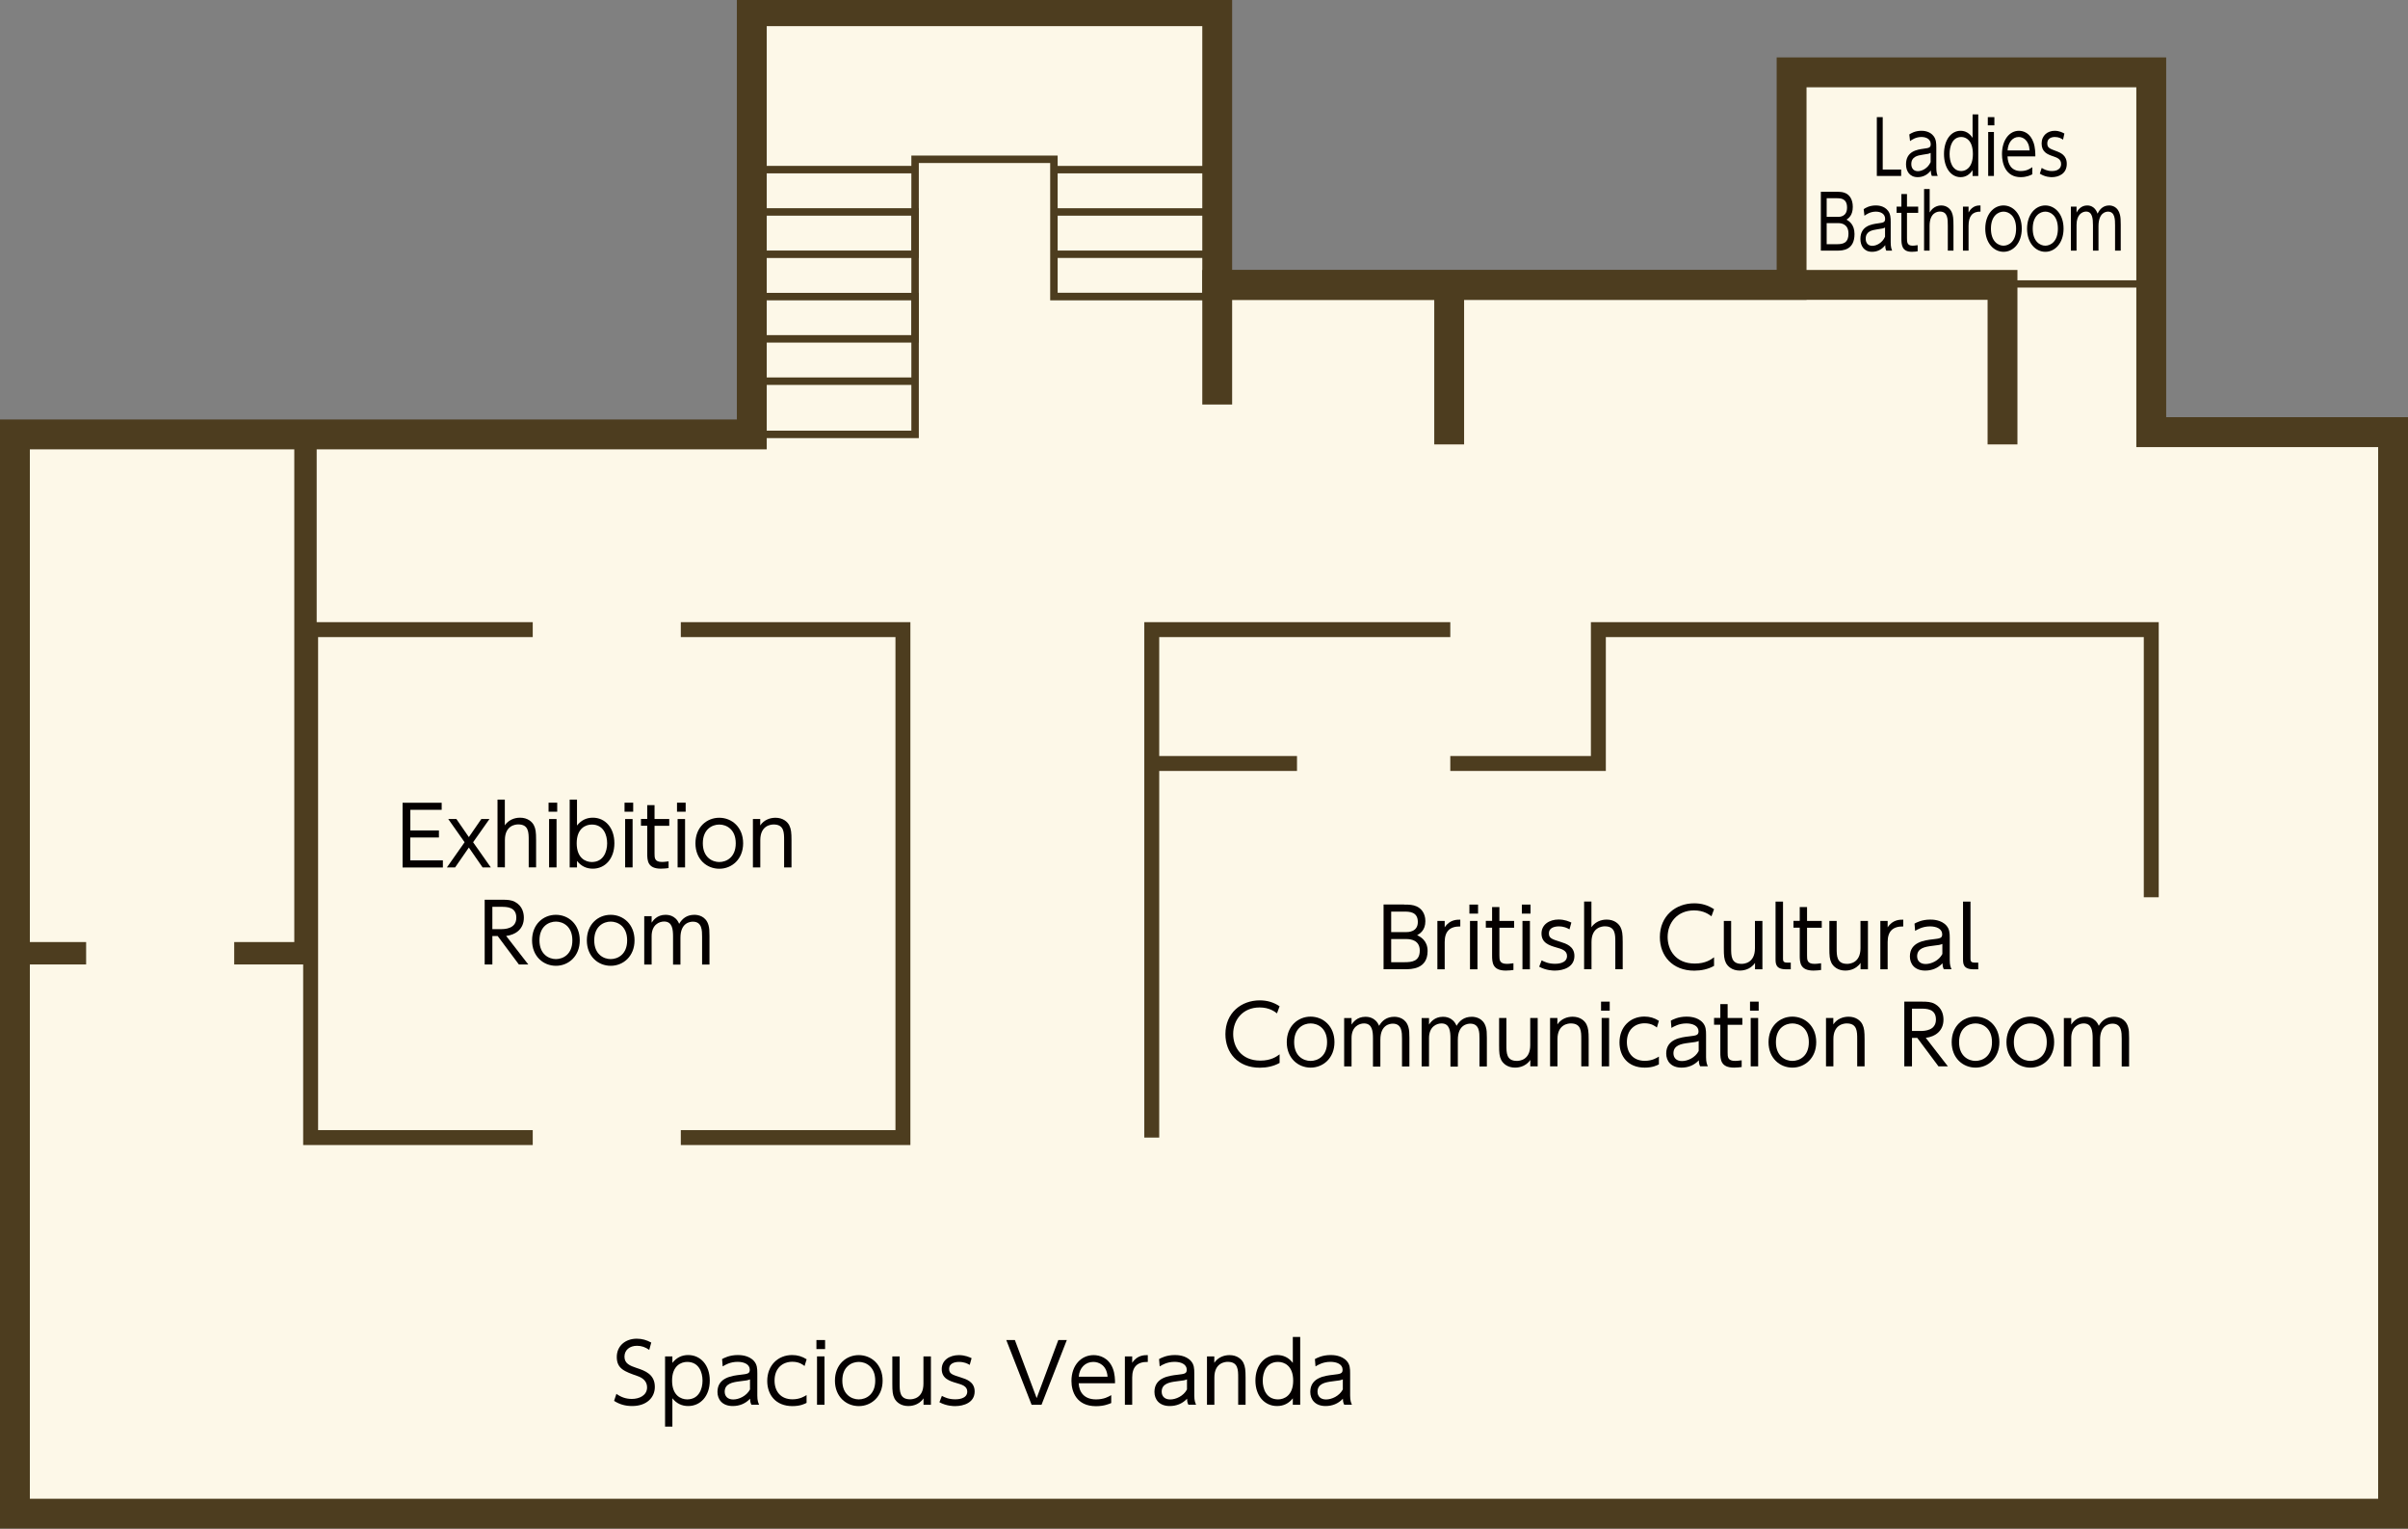 <?xml version="1.0" encoding="utf-8"?>
<!-- Generator: Adobe Illustrator 23.0.2, SVG Export Plug-In . SVG Version: 6.00 Build 0)  -->
<svg version="1.1" xmlns="http://www.w3.org/2000/svg" xmlns:xlink="http://www.w3.org/1999/xlink" x="0px" y="0px"
	 width="322.64px" height="204.76px" viewBox="0 0 322.64 204.76" style="enable-background:new 0 0 322.64 204.76;"
	 xml:space="preserve">
<rect x="0" y="0" width="322.64" height="204.76" fill="#808080" stroke="none"/>
<style type="text/css">
	.st0{fill:#FDF8E8;}
	.st1{fill:none;stroke:#4D3D1F;stroke-width:2;stroke-miterlimit:10;}
	.st2{fill:none;stroke:#4D3D1F;stroke-width:3;stroke-miterlimit:10;}
	.st3{fill:none;stroke:#4D3D1F;stroke-width:4;stroke-miterlimit:10;}
	.st4{fill:#4D3D1F;}
	.st5{fill:none;stroke:#4D3D1F;stroke-width:0.975;stroke-miterlimit:10;}
	.st6{fill:none;stroke:#4D3D1F;stroke-width:1.001;stroke-miterlimit:10;}
	.st7{fill:none;stroke:#4D3D1F;stroke-miterlimit:10;}
	.st8{fill:none;stroke:#4D3D1F;stroke-width:0.75;stroke-miterlimit:10;}
	.st9{fill:none;stroke:#4D3D1F;stroke-width:0.997;stroke-miterlimit:10;}
	.st10{fill:none;stroke:#4D3D1F;stroke-width:7;stroke-miterlimit:10;}
	.st11{fill:none;stroke:#4D3D1F;stroke-width:3.939;stroke-miterlimit:10;}
	.st12{fill:#040000;}
	.st13{fill:none;stroke:#FDF8E8;stroke-width:3;stroke-linecap:round;stroke-linejoin:round;stroke-miterlimit:10;}
</style>
<g id="床">
	<polygon class="st0" points="288.24,57.89 288.24,38.04 288.24,9.69 240.06,9.69 240.06,38.04 240.06,38.16 194.17,38.16 
		194.17,38.17 163.09,38.17 163.09,32.68 163.09,28.39 163.09,22.72 163.09,1.5 100.73,1.5 100.73,1.5 100.73,58.19 40.93,58.19 
		23,58.19 2,58.19 2,127.69 2,202.76 23,202.76 320.64,202.76 320.64,57.89 	"/>
</g>
<g id="_x32__xFF26__x3000_内壁">
	<polygon class="st4" points="121.98,153.38 91.22,153.38 91.22,151.38 119.98,151.38 119.98,85.34 91.22,85.34 91.22,83.34 
		121.98,83.34 	"/>
	<polygon class="st4" points="71.38,153.38 40.62,153.38 40.62,83.34 71.38,83.34 71.38,85.34 42.62,85.34 42.62,151.38 
		71.38,151.38 	"/>
	<polygon class="st4" points="42.43,129.19 31.38,129.19 31.38,126.19 39.43,126.19 39.43,59.69 3.5,59.69 3.5,126.19 11.54,126.19 
		11.54,129.19 0.5,129.19 0.5,56.69 42.43,56.69 	"/>
	<polygon class="st4" points="196.17,59.53 192.17,59.53 192.17,40.17 165.09,40.17 165.09,54.19 161.09,54.19 161.09,36.17 
		270.31,36.16 270.31,59.53 266.31,59.53 266.31,40.16 196.17,40.16 	"/>
	<polygon class="st4" points="155.32,152.38 153.32,152.38 153.32,83.34 194.32,83.34 194.32,85.34 155.32,85.34 	"/>
	<rect x="154.32" y="101.27" class="st4" width="19.46" height="2"/>
	<polygon class="st4" points="289.24,120.19 287.24,120.19 287.24,85.34 215.16,85.34 215.16,103.27 194.32,103.27 194.32,101.27 
		213.16,101.27 213.16,83.34 289.24,83.34 	"/>
</g>
<g id="_x32__xFF26__x3000_部屋_x3000_階段">
	<path class="st4" d="M288.73,38.52h-49.16V9.21h49.16V38.52z M240.54,37.55h47.21V10.18h-47.21V37.55z"/>
	<rect x="100.23" y="24.18" class="st4" width="1" height="17.01"/>
	<g>
		<path class="st4" d="M123.11,58.69h-22.88V1h63.36v39.23h-22.88V21.84h-17.6V58.69z M101.23,57.69h20.88V20.84h19.6v1.38h20.88V2
			h-61.36V57.69z M141.71,39.22h20.88v-4.67h-20.88V39.22z M141.71,33.56h20.88v-4.67h-20.88V33.56z M141.71,27.89h20.88v-4.67
			h-20.88V27.89z"/>
		<polygon class="st4" points="122.61,51.56 100.23,51.56 100.23,44.89 122.11,44.89 122.11,40.23 100.23,40.23 100.23,33.56 
			122.11,33.56 122.11,28.89 100.23,28.89 100.23,22.22 122.61,22.22 122.61,23.22 101.23,23.22 101.23,27.89 123.11,27.89 
			123.11,34.56 101.23,34.56 101.23,39.23 123.11,39.23 123.11,45.89 101.23,45.89 101.23,50.56 122.61,50.56 		"/>
	</g>
</g>
<g id="_x32__xFF26__x3000_カベ">
	<path class="st4" d="M322.64,204.76H0V56.19h98.73V-0.5h66.36v36.67h72.96V7.69h52.19v48.19h32.4V204.76z M4,200.76h314.64V59.89
		h-32.4V11.69h-44.19v28.47h-80.96V3.5h-58.36v56.69H4V200.76z"/>
</g>
<g id="_x31__xFF26__x3000_部屋_x3000_階段">
</g>
<g id="_x31__xFF26__x3000_内壁">
</g>
<g id="_x31__xFF26__x3000_カベ">
</g>
<g id="テキスト">
	<g>
		<g>
			<path class="st12" d="M86.99,180.82c-0.51-0.36-1.02-0.55-1.64-0.55c-0.97,0-1.68,0.56-1.68,1.46c0,0.92,0.73,1.21,1.62,1.51
				c1.14,0.37,2.45,0.85,2.45,2.54c0,1.41-1.08,2.56-3.04,2.56c-0.9,0-1.67-0.21-2.42-0.69l0.31-0.94c0.63,0.45,1.29,0.68,2.07,0.68
				c1,0,2.04-0.47,2.04-1.55c0-0.86-0.65-1.3-1.27-1.51c-1.73-0.61-2.79-0.97-2.79-2.56c0-1.49,1.16-2.45,2.68-2.45
				c0.7,0,1.32,0.18,1.94,0.52L86.99,180.82z"/>
			<path class="st12" d="M90.09,182.56c0.55-0.69,1.24-1.05,2.12-1.05c1.65,0,2.89,1.34,2.89,3.42c0,2.07-1.24,3.41-2.89,3.41
				c-0.88,0-1.57-0.35-2.12-1.04v3.8h-0.98v-9.41h0.98V182.56z M92.07,187.45c1.57,0,2.06-1.4,2.06-2.51s-0.48-2.51-2.06-2.51
				c-0.81,0-2.02,0.5-2.02,2.51C90.05,186.94,91.26,187.45,92.07,187.45z"/>
			<path class="st12" d="M96.75,182.05c0.25-0.14,0.98-0.54,2.1-0.54c0.29,0,1.47,0,2.18,0.81c0.41,0.47,0.44,0.99,0.44,1.65v2.97
				c0,0.69,0.13,0.98,0.24,1.22h-1.03c-0.08-0.15-0.17-0.33-0.18-0.8c-0.62,0.66-1.42,0.98-2.32,0.98c-1.41,0-2.05-0.89-2.05-1.89
				c0-1.94,1.97-2.17,3.09-2.3c0.92-0.11,1.24-0.14,1.24-0.67c0-0.75-0.8-1.06-1.63-1.06c-1,0-1.69,0.42-2,0.61L96.75,182.05z
				 M100.49,184.77c-0.33,0.13-0.43,0.15-1.38,0.26c-0.96,0.12-2.01,0.31-2.01,1.39c0,0.63,0.42,1.04,1.14,1.04
				c0.75,0,1.77-0.44,2.25-1.34V184.77z"/>
			<path class="st12" d="M108.08,187.91c-0.24,0.13-0.83,0.44-1.9,0.44c-2.24,0-3.38-1.51-3.38-3.37c0-2.09,1.44-3.47,3.33-3.47
				c0.73,0,1.34,0.18,1.95,0.57l-0.28,0.9c-0.19-0.15-0.69-0.57-1.63-0.57c-1.29,0-2.39,0.83-2.39,2.52c0,1.45,0.83,2.51,2.41,2.51
				c1,0,1.64-0.42,1.88-0.57V187.91z"/>
			<path class="st12" d="M110.55,180.71h-1.16v-1.21h1.16V180.71z M110.47,188.17h-1v-6.48h1V188.17z"/>
			<path class="st12" d="M115.06,181.52c1.69,0,3.2,1.27,3.2,3.42c0,2.13-1.51,3.41-3.19,3.41c-1.69,0-3.2-1.26-3.2-3.41
				C111.87,182.77,113.39,181.52,115.06,181.52z M115.06,187.45c0.95,0,2.21-0.62,2.21-2.51s-1.27-2.51-2.2-2.51
				c-0.94,0-2.21,0.61-2.21,2.51C112.86,186.83,114.14,187.45,115.06,187.45z"/>
			<path class="st12" d="M124.73,181.69v6.48h-0.99v-0.86c-0.68,1.02-1.83,1.03-2.04,1.03c-1.01,0-1.61-0.54-1.86-1.03
				c-0.24-0.5-0.28-0.95-0.28-1.97v-3.65h0.98v3.65c0,1.02,0,2.1,1.4,2.1c0.31,0,1.79-0.08,1.79-2.1v-3.65H124.73z"/>
			<path class="st12" d="M129.93,182.83c-0.31-0.18-0.73-0.4-1.44-0.4c-0.62,0-1.32,0.22-1.32,0.92c0,0.66,0.36,0.78,1.57,1.16
				c0.73,0.23,1.85,0.58,1.85,1.88c0,1.49-1.46,1.96-2.62,1.96c-0.2,0-1.15,0-2.1-0.52l0.33-0.85c0.36,0.19,0.91,0.46,1.79,0.46
				c0.23,0,1.61,0,1.61-1.04c0-0.73-0.74-0.93-1.38-1.12c-1.01-0.29-2.04-0.62-2.04-1.89c0-1.2,1.06-1.87,2.29-1.87
				c0.85,0,1.45,0.29,1.71,0.41L129.93,182.83z"/>
			<path class="st12" d="M135.98,179.5l2.92,7.78l2.9-7.78h1.14l-3.39,8.67h-1.33l-3.39-8.67H135.98z"/>
			<path class="st12" d="M144.53,185.29c0.06,1.19,0.73,2.16,2.32,2.16c1.07,0,1.66-0.35,2.04-0.57v1.06
				c-0.3,0.13-0.99,0.42-2.04,0.42c-2.62,0-3.29-1.96-3.29-3.38c0-2.1,1.3-3.46,2.97-3.46c0.79,0,1.99,0.33,2.56,1.75
				c0.3,0.73,0.31,1.58,0.31,2.02H144.53z M148.4,184.41c-0.12-1.57-1.2-1.98-1.91-1.98c-1.07,0-1.87,0.8-1.95,1.98H148.4z"/>
			<path class="st12" d="M150.72,188.17v-6.48h0.98v0.86c0.69-1.06,1.67-1.03,2.09-1.03v0.91c-1.41-0.02-2.09,0.66-2.09,2.09v3.65
				H150.72z"/>
			<path class="st12" d="M155.3,182.05c0.25-0.14,0.98-0.54,2.1-0.54c0.29,0,1.47,0,2.18,0.81c0.41,0.47,0.44,0.99,0.44,1.65v2.97
				c0,0.69,0.13,0.98,0.24,1.22h-1.03c-0.08-0.15-0.17-0.33-0.18-0.8c-0.62,0.66-1.42,0.98-2.32,0.98c-1.41,0-2.05-0.89-2.05-1.89
				c0-1.94,1.97-2.17,3.09-2.3c0.92-0.11,1.24-0.14,1.24-0.67c0-0.75-0.8-1.06-1.63-1.06c-1,0-1.69,0.42-2,0.61L155.3,182.05z
				 M159.04,184.77c-0.33,0.13-0.43,0.15-1.38,0.26c-0.96,0.12-2.01,0.31-2.01,1.39c0,0.63,0.42,1.04,1.14,1.04
				c0.75,0,1.77-0.44,2.25-1.34V184.77z"/>
			<path class="st12" d="M161.72,188.17v-6.48h0.98v0.86c0.5-0.75,1.32-1.03,2.04-1.03c1.01,0,1.62,0.54,1.86,1.03
				s0.29,0.98,0.29,1.97v3.65h-0.99v-3.65c0-1.01,0-2.1-1.4-2.1c-0.31,0-1.79,0.09-1.79,2.1v3.65H161.72z"/>
			<path class="st12" d="M173.22,187.31c-0.54,0.68-1.24,1.03-2.11,1.03c-1.66,0-2.9-1.34-2.9-3.41c0-2.08,1.24-3.42,2.9-3.42
				c0.87,0,1.57,0.35,2.11,1.05v-3.47h0.99v9.08h-0.99V187.31z M171.25,182.43c-1.58,0-2.06,1.4-2.06,2.51s0.47,2.51,2.06,2.51
				c0.8,0,2.02-0.51,2.02-2.51C173.27,182.92,172.05,182.43,171.25,182.43z"/>
			<path class="st12" d="M176.18,182.05c0.25-0.14,0.98-0.54,2.1-0.54c0.29,0,1.47,0,2.18,0.81c0.41,0.47,0.44,0.99,0.44,1.65v2.97
				c0,0.69,0.13,0.98,0.24,1.22h-1.03c-0.08-0.15-0.17-0.33-0.18-0.8c-0.62,0.66-1.42,0.98-2.32,0.98c-1.41,0-2.05-0.89-2.05-1.89
				c0-1.94,1.97-2.17,3.09-2.3c0.92-0.11,1.24-0.14,1.24-0.67c0-0.75-0.8-1.06-1.63-1.06c-1,0-1.69,0.42-2,0.61L176.18,182.05z
				 M179.92,184.77c-0.33,0.13-0.43,0.15-1.38,0.26c-0.96,0.12-2.01,0.31-2.01,1.39c0,0.63,0.42,1.04,1.14,1.04
				c0.75,0,1.77-0.44,2.25-1.34V184.77z"/>
		</g>
	</g>
	<g>
		<path class="st12" d="M58.81,111.23v0.95h-3.84v3.07h4.37v0.95h-5.4v-8.67h5.24v0.95h-4.2v2.76H58.81z"/>
		<path class="st12" d="M60.06,109.71h1.09l1.67,2.42l1.67-2.42h1.09l-2.19,3.11l2.37,3.37h-1.1l-1.84-2.66l-1.84,2.66h-1.1
			l2.37-3.37L60.06,109.71z"/>
		<path class="st12" d="M66.66,116.19v-9.08h0.98v3.45c0.68-1.02,1.83-1.03,2.04-1.03c1.01,0,1.62,0.54,1.86,1.03
			c0.22,0.45,0.29,0.85,0.29,1.97v3.65h-0.99v-3.65c0-1.01,0-2.1-1.4-2.1c-0.31,0-1.79,0.09-1.79,2.1v3.65H66.66z"/>
		<path class="st12" d="M74.65,108.73H73.5v-1.21h1.16V108.73z M74.57,116.19h-1v-6.48h1V116.19z"/>
		<path class="st12" d="M77.31,116.19h-0.98v-9.08h0.98v3.47c0.55-0.69,1.24-1.05,2.12-1.05c1.65,0,2.89,1.34,2.89,3.42
			c0,2.07-1.24,3.41-2.89,3.41c-0.88,0-1.57-0.35-2.12-1.04V116.19z M79.29,115.47c1.57,0,2.06-1.4,2.06-2.51s-0.48-2.51-2.06-2.51
			c-0.81,0-2.02,0.5-2.02,2.51C77.27,114.96,78.48,115.47,79.29,115.47z"/>
		<path class="st12" d="M84.84,108.73h-1.16v-1.21h1.16V108.73z M84.76,116.19h-1v-6.48h1V116.19z"/>
		<path class="st12" d="M86.72,107.85h0.98v1.86h1.97v0.91H87.7v3.7c0,0.6,0,1.14,1,1.14c0.14,0,0.4-0.01,0.88-0.08v0.9
			c-0.23,0.03-0.57,0.08-1.02,0.08c-1.79,0-1.84-1.08-1.84-2.05v-3.7h-0.84v-0.91h0.84V107.85z"/>
		<path class="st12" d="M91.87,108.73h-1.16v-1.21h1.16V108.73z M91.79,116.19h-1v-6.48h1V116.19z"/>
		<path class="st12" d="M96.37,109.54c1.69,0,3.2,1.27,3.2,3.42c0,2.13-1.51,3.41-3.19,3.41c-1.69,0-3.2-1.26-3.2-3.41
			C93.18,110.79,94.7,109.54,96.37,109.54z M96.37,115.47c0.95,0,2.21-0.62,2.21-2.51s-1.27-2.51-2.2-2.51
			c-0.94,0-2.21,0.61-2.21,2.51C94.17,114.85,95.45,115.47,96.37,115.47z"/>
		<path class="st12" d="M100.88,116.19v-6.48h0.98v0.86c0.5-0.75,1.32-1.03,2.04-1.03c1.01,0,1.62,0.54,1.86,1.03
			s0.29,0.98,0.29,1.97v3.65h-0.99v-3.65c0-1.01,0-2.1-1.4-2.1c-0.31,0-1.79,0.09-1.79,2.1v3.65H100.88z"/>
		<path class="st12" d="M67.31,120.52c0.68,0,1.21,0.03,1.69,0.29c1.03,0.55,1.19,1.54,1.19,2.12c0,1.49-1.06,2.28-2.37,2.44
			l2.96,3.82h-1.26l-2.84-3.81h-0.71v3.81h-1.03v-8.67H67.31z M65.97,121.47v2.99h1.16c0.54,0,2.05-0.06,2.05-1.53
			c0-1.46-1.29-1.46-2.04-1.46H65.97z"/>
		<path class="st12" d="M74.48,122.54c1.69,0,3.2,1.27,3.2,3.42c0,2.13-1.51,3.41-3.19,3.41c-1.69,0-3.2-1.26-3.2-3.41
			C71.29,123.79,72.81,122.54,74.48,122.54z M74.48,128.47c0.95,0,2.21-0.62,2.21-2.51s-1.27-2.51-2.2-2.51
			c-0.94,0-2.21,0.61-2.21,2.51C72.28,127.85,73.56,128.47,74.48,128.47z"/>
		<path class="st12" d="M81.82,122.54c1.69,0,3.2,1.27,3.2,3.42c0,2.13-1.51,3.41-3.19,3.41c-1.69,0-3.2-1.26-3.2-3.41
			C78.63,123.79,80.14,122.54,81.82,122.54z M81.82,128.47c0.95,0,2.21-0.62,2.21-2.51s-1.27-2.51-2.2-2.51
			c-0.94,0-2.21,0.61-2.21,2.51C79.62,127.85,80.89,128.47,81.82,128.47z"/>
		<path class="st12" d="M90.18,129.19v-3.74c0-0.97-0.1-2.01-1.2-2.01c-0.65,0-1.67,0.42-1.67,1.96v3.8h-0.99v-6.48h0.99v0.87
			c0.18-0.26,0.7-1.05,1.86-1.05c0.24,0,1.33,0,1.83,1.21c0.4-0.7,1.03-1.21,2.04-1.21c0.51,0,1.55,0.18,1.89,1.39
			c0.11,0.38,0.13,0.75,0.13,1.43v3.84h-0.99v-3.73c0-0.81,0-2.01-1.23-2.01c-0.35,0-1.67,0.12-1.67,2.16v3.59H90.18z"/>
	</g>
	<g>
		<g>
			<path class="st12" d="M252.26,15.69v7.02h2.47v0.86h-3.26v-7.88H252.26z"/>
			<path class="st12" d="M255.82,18.01c0.19-0.13,0.75-0.49,1.61-0.49c0.22,0,1.13,0,1.67,0.74c0.31,0.43,0.34,0.9,0.34,1.5v2.7
				c0,0.63,0.1,0.89,0.19,1.11h-0.79c-0.06-0.14-0.13-0.3-0.13-0.73c-0.47,0.6-1.08,0.89-1.77,0.89c-1.08,0-1.56-0.81-1.56-1.72
				c0-1.76,1.5-1.97,2.36-2.09c0.71-0.1,0.95-0.13,0.95-0.61c0-0.68-0.61-0.96-1.24-0.96c-0.77,0-1.29,0.38-1.53,0.55L255.82,18.01z
				 M258.68,20.48c-0.25,0.12-0.33,0.14-1.05,0.24c-0.73,0.11-1.54,0.28-1.54,1.26c0,0.57,0.32,0.95,0.88,0.95
				c0.57,0,1.35-0.4,1.71-1.22V20.48z"/>
			<path class="st12" d="M264.3,22.79c-0.41,0.62-0.95,0.94-1.61,0.94c-1.27,0-2.22-1.22-2.22-3.1c0-1.89,0.95-3.11,2.22-3.11
				c0.66,0,1.2,0.32,1.61,0.95v-3.15h0.76v8.25h-0.76V22.79z M262.79,18.35c-1.21,0-1.57,1.27-1.57,2.28c0,1.01,0.36,2.28,1.57,2.28
				c0.61,0,1.55-0.46,1.55-2.28C264.34,18.8,263.41,18.35,262.79,18.35z"/>
			<path class="st12" d="M267.22,16.79h-0.88v-1.1h0.88V16.79z M267.16,23.57h-0.77v-5.89h0.77V23.57z"/>
			<path class="st12" d="M268.98,20.95c0.04,1.08,0.55,1.96,1.77,1.96c0.82,0,1.27-0.32,1.55-0.52v0.96
				c-0.23,0.12-0.76,0.38-1.55,0.38c-2,0-2.51-1.78-2.51-3.07c0-1.91,0.99-3.14,2.27-3.14c0.61,0,1.52,0.3,1.96,1.59
				c0.23,0.66,0.24,1.44,0.24,1.84H268.98z M271.94,20.15c-0.09-1.43-0.92-1.8-1.46-1.8c-0.82,0-1.43,0.73-1.49,1.8H271.94z"/>
			<path class="st12" d="M276.42,18.71c-0.24-0.16-0.56-0.36-1.1-0.36c-0.47,0-1.01,0.2-1.01,0.84c0,0.6,0.28,0.71,1.2,1.05
				c0.55,0.21,1.41,0.53,1.41,1.71c0,1.35-1.12,1.78-2,1.78c-0.15,0-0.88,0-1.61-0.47l0.25-0.77c0.28,0.17,0.7,0.42,1.37,0.42
				c0.18,0,1.23,0,1.23-0.95c0-0.66-0.56-0.85-1.05-1.02c-0.77-0.26-1.56-0.56-1.56-1.72c0-1.09,0.81-1.7,1.75-1.7
				c0.65,0,1.11,0.26,1.3,0.37L276.42,18.71z"/>
			<path class="st12" d="M246.06,25.69c0.58,0,0.92,0.03,1.29,0.22c0.45,0.23,0.9,0.79,0.9,1.8c0,1.13-0.56,1.52-0.84,1.71
				c0.29,0.17,1.07,0.61,1.07,1.93c0,2.22-1.69,2.22-2.3,2.22h-2.21v-7.88H246.06z M244.75,26.55v2.5h1.5c0.23,0,1.23,0,1.23-1.24
				c0-1.26-0.88-1.26-1.43-1.26H244.75z M244.75,29.89v2.82h1.35c0.79,0,1.57-0.11,1.57-1.43c0-1.28-0.98-1.39-1.33-1.39H244.75z"/>
			<path class="st12" d="M249.71,28.01c0.19-0.13,0.75-0.49,1.61-0.49c0.22,0,1.13,0,1.67,0.74c0.31,0.43,0.34,0.9,0.34,1.5v2.7
				c0,0.63,0.1,0.89,0.19,1.11h-0.79c-0.06-0.14-0.13-0.3-0.13-0.73c-0.47,0.6-1.08,0.89-1.77,0.89c-1.08,0-1.56-0.81-1.56-1.72
				c0-1.76,1.5-1.97,2.36-2.09c0.71-0.1,0.95-0.13,0.95-0.61c0-0.68-0.61-0.96-1.24-0.96c-0.77,0-1.29,0.38-1.53,0.55L249.71,28.01z
				 M252.57,30.48c-0.25,0.12-0.33,0.14-1.05,0.24c-0.73,0.11-1.54,0.28-1.54,1.26c0,0.57,0.32,0.95,0.88,0.95
				c0.57,0,1.35-0.4,1.71-1.22V30.48z"/>
			<path class="st12" d="M254.76,25.99h0.75v1.69h1.5v0.83h-1.5v3.36c0,0.55,0,1.04,0.76,1.04c0.11,0,0.3-0.01,0.67-0.07v0.82
				c-0.18,0.03-0.44,0.07-0.78,0.07c-1.37,0-1.4-0.98-1.4-1.86v-3.36h-0.64v-0.83h0.64V25.99z"/>
			<path class="st12" d="M257.8,33.57v-8.25h0.75v3.14c0.52-0.93,1.4-0.94,1.55-0.94c0.77,0,1.24,0.49,1.42,0.94
				c0.17,0.41,0.22,0.77,0.22,1.79v3.32h-0.76v-3.32c0-0.92,0-1.91-1.07-1.91c-0.24,0-1.37,0.08-1.37,1.91v3.32H257.8z"/>
			<path class="st12" d="M263.01,33.57v-5.89h0.75v0.78c0.53-0.96,1.28-0.94,1.6-0.94v0.83c-1.08-0.02-1.6,0.6-1.6,1.9v3.32H263.01z
				"/>
			<path class="st12" d="M268.44,27.52c1.29,0,2.45,1.15,2.45,3.11c0,1.94-1.15,3.1-2.44,3.1c-1.29,0-2.45-1.15-2.45-3.1
				C266,28.66,267.16,27.52,268.44,27.52z M268.44,32.91c0.72,0,1.69-0.56,1.69-2.28c0-1.72-0.97-2.28-1.68-2.28
				c-0.71,0-1.69,0.55-1.69,2.28C266.76,32.35,267.74,32.91,268.44,32.91z"/>
			<path class="st12" d="M274.04,27.52c1.29,0,2.45,1.15,2.45,3.11c0,1.94-1.15,3.1-2.44,3.1c-1.29,0-2.45-1.15-2.45-3.1
				C271.61,28.66,272.77,27.52,274.04,27.52z M274.04,32.91c0.72,0,1.69-0.56,1.69-2.28c0-1.72-0.97-2.28-1.68-2.28
				c-0.71,0-1.69,0.55-1.69,2.28C272.36,32.35,273.34,32.91,274.04,32.91z"/>
			<path class="st12" d="M280.43,33.57v-3.4c0-0.88-0.08-1.83-0.92-1.83c-0.5,0-1.28,0.38-1.28,1.78v3.45h-0.76v-5.89h0.76v0.79
				c0.13-0.24,0.54-0.95,1.42-0.95c0.18,0,1.02,0,1.4,1.1c0.3-0.64,0.79-1.1,1.55-1.1c0.39,0,1.19,0.16,1.45,1.26
				c0.08,0.35,0.1,0.68,0.1,1.3v3.49h-0.76v-3.39c0-0.74,0-1.83-0.94-1.83c-0.27,0-1.28,0.11-1.28,1.96v3.26H280.43z"/>
		</g>
	</g>
	<g>
		<path class="st12" d="M188.12,121.17c0.76,0,1.2,0.03,1.68,0.24c0.58,0.25,1.18,0.87,1.18,1.98c0,1.24-0.74,1.67-1.1,1.88
			c0.38,0.19,1.4,0.67,1.4,2.12c0,2.44-2.21,2.44-3.01,2.44h-2.89v-8.67H188.12z M186.4,122.11v2.75h1.96c0.3,0,1.61,0,1.61-1.36
			c0-1.39-1.16-1.39-1.87-1.39H186.4z M186.4,125.79v3.1h1.77c1.03,0,2.06-0.12,2.06-1.57c0-1.41-1.28-1.53-1.74-1.53H186.4z"/>
		<path class="st12" d="M192.59,129.84v-6.48h0.98v0.86c0.69-1.06,1.67-1.03,2.09-1.03v0.91c-1.41-0.02-2.09,0.66-2.09,2.09v3.65
			H192.59z"/>
		<path class="st12" d="M198.04,122.38h-1.16v-1.21h1.16V122.38z M197.96,129.84h-1v-6.48h1V129.84z"/>
		<path class="st12" d="M199.92,121.5h0.98v1.86h1.97v0.91h-1.97v3.7c0,0.6,0,1.14,1,1.14c0.14,0,0.4-0.01,0.88-0.08v0.9
			c-0.23,0.03-0.57,0.08-1.02,0.08c-1.79,0-1.84-1.08-1.84-2.05v-3.7h-0.84v-0.91h0.84V121.5z"/>
		<path class="st12" d="M205.07,122.38h-1.16v-1.21h1.16V122.38z M204.99,129.84h-1v-6.48h1V129.84z"/>
		<path class="st12" d="M210.29,124.49c-0.31-0.18-0.73-0.4-1.44-0.4c-0.62,0-1.32,0.22-1.32,0.92c0,0.66,0.36,0.78,1.57,1.16
			c0.73,0.23,1.85,0.58,1.85,1.88c0,1.49-1.46,1.96-2.62,1.96c-0.2,0-1.16,0-2.1-0.52l0.33-0.85c0.36,0.19,0.91,0.46,1.79,0.46
			c0.23,0,1.61,0,1.61-1.05c0-0.73-0.74-0.94-1.38-1.12c-1.01-0.29-2.04-0.62-2.04-1.89c0-1.2,1.06-1.87,2.29-1.87
			c0.85,0,1.45,0.29,1.71,0.41L210.29,124.49z"/>
		<path class="st12" d="M212.25,129.84v-9.08h0.98v3.45c0.68-1.02,1.83-1.03,2.04-1.03c1.01,0,1.62,0.54,1.86,1.03
			c0.22,0.45,0.29,0.85,0.29,1.97v3.65h-0.99v-3.65c0-1.01,0-2.1-1.4-2.1c-0.31,0-1.79,0.09-1.79,2.1v3.65H212.25z"/>
		<path class="st12" d="M229.66,129.38c-0.79,0.45-1.73,0.64-2.65,0.64c-2.93,0-4.61-1.99-4.61-4.49c0-2.84,2.11-4.53,4.6-4.53
			c0.99,0,1.84,0.25,2.66,0.79l-0.35,0.95c-0.29-0.22-1.01-0.79-2.33-0.79c-2.23,0-3.54,1.64-3.54,3.56c0,1.71,1.04,3.56,3.65,3.56
			c1.43,0,2.18-0.55,2.57-0.84V129.38z"/>
		<path class="st12" d="M236.14,123.36v6.48h-0.99v-0.86c-0.68,1.02-1.83,1.03-2.04,1.03c-1.01,0-1.61-0.54-1.86-1.03
			c-0.24-0.5-0.28-0.95-0.28-1.97v-3.65h0.98v3.65c0,1.02,0,2.1,1.4,2.1c0.31,0,1.79-0.08,1.79-2.1v-3.65H236.14z"/>
		<path class="st12" d="M239.93,129.84h-0.6c-1.43,0-1.43-0.75-1.43-1.44v-7.63h1v7.6c0,0.29,0,0.57,0.53,0.57h0.51V129.84z"/>
		<path class="st12" d="M241.14,121.5h0.98v1.86h1.97v0.91h-1.97v3.7c0,0.6,0,1.14,1,1.14c0.14,0,0.4-0.01,0.88-0.08v0.9
			c-0.23,0.03-0.57,0.08-1.02,0.08c-1.79,0-1.84-1.08-1.84-2.05v-3.7h-0.84v-0.91h0.84V121.5z"/>
		<path class="st12" d="M250.28,123.36v6.48h-0.99v-0.86c-0.68,1.02-1.83,1.03-2.04,1.03c-1.01,0-1.61-0.54-1.86-1.03
			c-0.24-0.5-0.28-0.95-0.28-1.97v-3.65h0.98v3.65c0,1.02,0,2.1,1.4,2.1c0.31,0,1.79-0.08,1.79-2.1v-3.65H250.28z"/>
		<path class="st12" d="M251.94,129.84v-6.48h0.98v0.86c0.69-1.06,1.67-1.03,2.09-1.03v0.91c-1.41-0.02-2.09,0.66-2.09,2.09v3.65
			H251.94z"/>
		<path class="st12" d="M256.52,123.72c0.25-0.14,0.98-0.54,2.1-0.54c0.29,0,1.47,0,2.18,0.81c0.41,0.47,0.44,0.99,0.44,1.65v2.97
			c0,0.69,0.13,0.98,0.24,1.22h-1.03c-0.08-0.15-0.17-0.33-0.18-0.8c-0.62,0.66-1.42,0.98-2.32,0.98c-1.41,0-2.05-0.89-2.05-1.89
			c0-1.94,1.97-2.17,3.09-2.3c0.92-0.11,1.24-0.14,1.24-0.67c0-0.75-0.8-1.06-1.63-1.06c-1,0-1.69,0.42-2,0.6L256.52,123.72z
			 M260.26,126.44c-0.33,0.13-0.43,0.15-1.38,0.26c-0.96,0.12-2.01,0.31-2.01,1.39c0,0.63,0.42,1.04,1.14,1.04
			c0.75,0,1.77-0.44,2.24-1.34V126.44z"/>
		<path class="st12" d="M265.06,129.84h-0.61c-1.43,0-1.43-0.75-1.43-1.44v-7.63h1v7.6c0,0.29,0,0.57,0.53,0.57h0.51V129.84z"/>
		<path class="st12" d="M171.45,142.38c-0.79,0.45-1.73,0.64-2.65,0.64c-2.93,0-4.61-1.99-4.61-4.49c0-2.84,2.11-4.53,4.6-4.53
			c0.99,0,1.84,0.25,2.66,0.79l-0.35,0.95c-0.29-0.22-1.01-0.79-2.33-0.79c-2.23,0-3.54,1.64-3.54,3.56c0,1.71,1.05,3.56,3.65,3.56
			c1.43,0,2.18-0.55,2.57-0.84V142.38z"/>
		<path class="st12" d="M175.6,136.18c1.69,0,3.2,1.27,3.2,3.42c0,2.13-1.51,3.41-3.19,3.41c-1.69,0-3.2-1.27-3.2-3.41
			C172.41,137.44,173.92,136.18,175.6,136.18z M175.6,142.11c0.95,0,2.21-0.62,2.21-2.51c0-1.89-1.26-2.51-2.2-2.51
			s-2.21,0.6-2.21,2.51C173.4,141.5,174.67,142.11,175.6,142.11z"/>
		<path class="st12" d="M183.96,142.84v-3.74c0-0.97-0.1-2.01-1.2-2.01c-0.65,0-1.67,0.42-1.67,1.96v3.8h-0.99v-6.48h0.99v0.87
			c0.18-0.26,0.7-1.04,1.86-1.04c0.24,0,1.33,0,1.83,1.21c0.4-0.7,1.03-1.21,2.04-1.21c0.51,0,1.55,0.18,1.89,1.39
			c0.11,0.38,0.13,0.75,0.13,1.43v3.84h-0.99v-3.73c0-0.81,0-2.01-1.23-2.01c-0.35,0-1.67,0.12-1.67,2.16v3.59H183.96z"/>
		<path class="st12" d="M194.34,142.84v-3.74c0-0.97-0.1-2.01-1.2-2.01c-0.65,0-1.67,0.42-1.67,1.96v3.8h-0.99v-6.48h0.99v0.87
			c0.18-0.26,0.7-1.04,1.86-1.04c0.24,0,1.33,0,1.83,1.21c0.4-0.7,1.03-1.21,2.04-1.21c0.51,0,1.55,0.18,1.89,1.39
			c0.11,0.38,0.13,0.75,0.13,1.43v3.84h-0.99v-3.73c0-0.81,0-2.01-1.23-2.01c-0.35,0-1.67,0.12-1.67,2.16v3.59H194.34z"/>
		<path class="st12" d="M206.03,136.36v6.48h-0.99v-0.86c-0.68,1.02-1.83,1.03-2.04,1.03c-1.01,0-1.61-0.54-1.86-1.03
			c-0.24-0.5-0.28-0.95-0.28-1.97v-3.65h0.98v3.65c0,1.02,0,2.1,1.4,2.1c0.31,0,1.79-0.08,1.79-2.1v-3.65H206.03z"/>
		<path class="st12" d="M207.69,142.84v-6.48h0.98v0.86c0.5-0.75,1.32-1.03,2.04-1.03c1.01,0,1.62,0.54,1.86,1.03
			c0.24,0.49,0.29,0.98,0.29,1.97v3.65h-0.99v-3.65c0-1.01,0-2.1-1.4-2.1c-0.31,0-1.79,0.09-1.79,2.1v3.65H207.69z"/>
		<path class="st12" d="M215.68,135.38h-1.16v-1.21h1.16V135.38z M215.6,142.84h-1v-6.48h1V142.84z"/>
		<path class="st12" d="M222.27,142.57c-0.24,0.13-0.83,0.44-1.9,0.44c-2.24,0-3.38-1.51-3.38-3.37c0-2.09,1.44-3.47,3.33-3.47
			c0.73,0,1.34,0.18,1.95,0.57l-0.27,0.9c-0.19-0.15-0.69-0.57-1.63-0.57c-1.29,0-2.39,0.83-2.39,2.52c0,1.45,0.83,2.51,2.41,2.51
			c1,0,1.64-0.42,1.88-0.57V142.57z"/>
		<path class="st12" d="M223.87,136.72c0.25-0.14,0.98-0.54,2.1-0.54c0.29,0,1.47,0,2.18,0.81c0.41,0.47,0.44,0.99,0.44,1.65v2.97
			c0,0.69,0.13,0.98,0.24,1.22h-1.03c-0.08-0.15-0.17-0.33-0.18-0.8c-0.62,0.66-1.42,0.98-2.32,0.98c-1.41,0-2.05-0.89-2.05-1.89
			c0-1.94,1.97-2.17,3.09-2.3c0.92-0.11,1.24-0.14,1.24-0.67c0-0.75-0.8-1.06-1.63-1.06c-1,0-1.69,0.42-2,0.6L223.87,136.72z
			 M227.61,139.44c-0.33,0.13-0.43,0.15-1.38,0.26c-0.96,0.12-2.01,0.31-2.01,1.39c0,0.63,0.42,1.04,1.14,1.04
			c0.75,0,1.77-0.44,2.24-1.34V139.44z"/>
		<path class="st12" d="M230.5,134.5h0.98v1.86h1.97v0.91h-1.97v3.7c0,0.6,0,1.14,1,1.14c0.14,0,0.4-0.01,0.88-0.08v0.9
			c-0.23,0.03-0.57,0.08-1.02,0.08c-1.79,0-1.84-1.08-1.84-2.05v-3.7h-0.84v-0.91h0.84V134.5z"/>
		<path class="st12" d="M235.64,135.38h-1.16v-1.21h1.16V135.38z M235.57,142.84h-1v-6.48h1V142.84z"/>
		<path class="st12" d="M240.15,136.18c1.69,0,3.2,1.27,3.2,3.42c0,2.13-1.51,3.41-3.19,3.41c-1.69,0-3.2-1.27-3.2-3.41
			C236.96,137.44,238.48,136.18,240.15,136.18z M240.15,142.11c0.95,0,2.21-0.62,2.21-2.51c0-1.89-1.26-2.51-2.2-2.51
			s-2.21,0.6-2.21,2.51C237.95,141.5,239.23,142.11,240.15,142.11z"/>
		<path class="st12" d="M244.66,142.84v-6.48h0.98v0.86c0.5-0.75,1.32-1.03,2.04-1.03c1.01,0,1.62,0.54,1.86,1.03
			c0.24,0.49,0.29,0.98,0.29,1.97v3.65h-0.99v-3.65c0-1.01,0-2.1-1.4-2.1c-0.31,0-1.79,0.09-1.79,2.1v3.65H244.66z"/>
		<path class="st12" d="M257.52,134.17c0.68,0,1.21,0.03,1.69,0.29c1.03,0.55,1.19,1.54,1.19,2.12c0,1.48-1.06,2.28-2.37,2.44
			l2.96,3.82h-1.26l-2.84-3.81h-0.71v3.81h-1.03v-8.67H257.52z M256.18,135.11v2.99h1.16c0.54,0,2.05-0.06,2.05-1.53
			c0-1.46-1.29-1.46-2.04-1.46H256.18z"/>
		<path class="st12" d="M264.69,136.18c1.69,0,3.2,1.27,3.2,3.42c0,2.13-1.51,3.41-3.19,3.41c-1.69,0-3.2-1.27-3.2-3.41
			C261.5,137.44,263.02,136.18,264.69,136.18z M264.69,142.11c0.95,0,2.21-0.62,2.21-2.51c0-1.89-1.26-2.51-2.2-2.51
			s-2.21,0.6-2.21,2.51C262.49,141.5,263.77,142.11,264.69,142.11z"/>
		<path class="st12" d="M272.03,136.18c1.69,0,3.2,1.27,3.2,3.42c0,2.13-1.51,3.41-3.19,3.41c-1.69,0-3.2-1.27-3.2-3.41
			C268.84,137.44,270.36,136.18,272.03,136.18z M272.03,142.11c0.95,0,2.21-0.62,2.21-2.51c0-1.89-1.26-2.51-2.2-2.51
			s-2.21,0.6-2.21,2.51C269.83,141.5,271.11,142.11,272.03,142.11z"/>
		<path class="st12" d="M280.39,142.84v-3.74c0-0.97-0.1-2.01-1.2-2.01c-0.65,0-1.67,0.42-1.67,1.96v3.8h-0.99v-6.48h0.99v0.87
			c0.18-0.26,0.7-1.04,1.86-1.04c0.24,0,1.33,0,1.83,1.21c0.4-0.7,1.03-1.21,2.04-1.21c0.51,0,1.55,0.18,1.89,1.39
			c0.11,0.38,0.13,0.75,0.13,1.43v3.84h-0.99v-3.73c0-0.81,0-2.01-1.23-2.01c-0.35,0-1.67,0.12-1.67,2.16v3.59H280.39z"/>
	</g>
</g>
<g id="レイヤー_7">
</g>
</svg>
